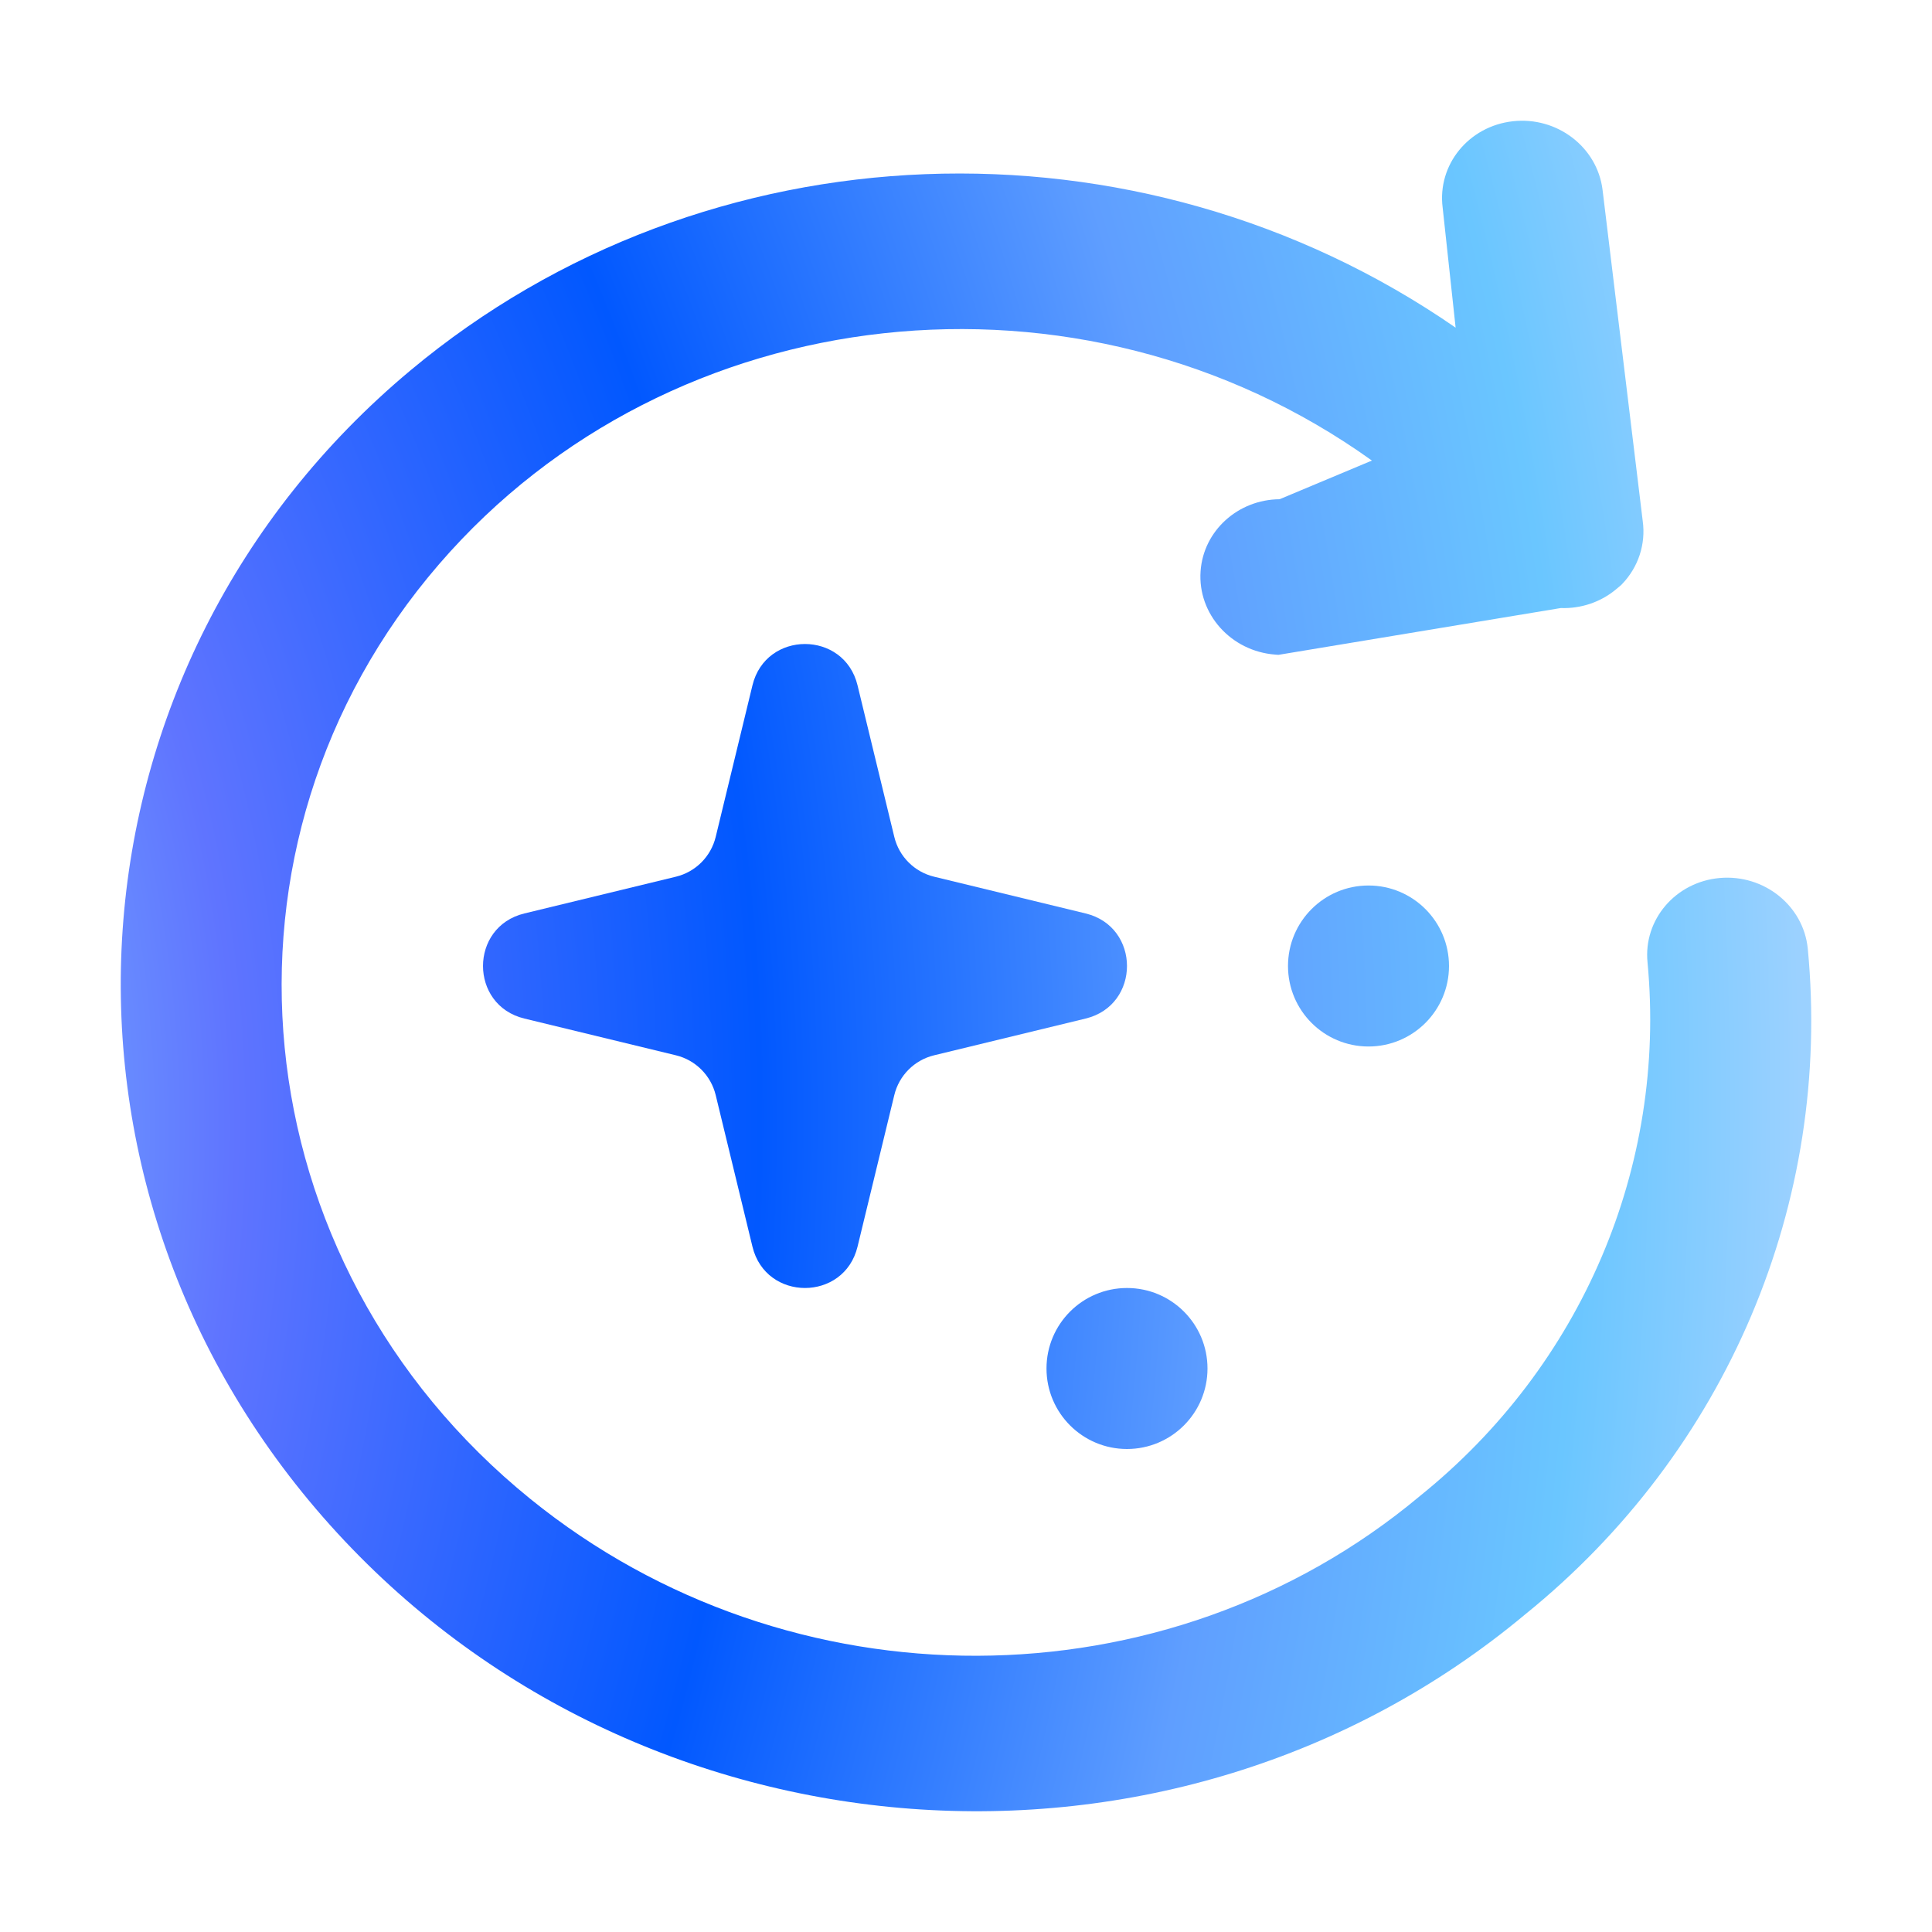 <?xml version="1.0" encoding="UTF-8"?>
<svg xmlns="http://www.w3.org/2000/svg" width="72" height="72" viewBox="0 0 72 72" fill="none">
  <path d="M15.295 13.805C26.328 4.59 42.441 4.047 54.247 12.211L53.763 7.731C53.563 6.144 54.728 4.703 56.379 4.519C58.024 4.336 59.516 5.475 59.721 7.06L61.22 19.421C61.338 20.276 61.057 21.139 60.446 21.771L60.411 21.807L60.218 21.968L60.216 21.97C59.646 22.443 58.914 22.687 58.166 22.66L47.644 24.404L47.525 24.395C45.876 24.271 44.631 22.882 44.742 21.29C44.847 19.774 46.143 18.617 47.687 18.605L51.127 17.164C40.286 9.397 25.026 10.993 16.365 21.023C7.368 31.443 8.879 47.043 19.769 55.864C29.437 63.695 43.47 63.644 52.902 55.764L52.915 55.753C58.946 50.901 62.115 43.478 61.399 35.871C61.237 34.279 62.44 32.864 64.095 32.72C65.743 32.578 67.205 33.751 67.369 35.339L67.37 35.345C68.283 44.824 64.352 54.093 56.837 60.165C43.702 71.129 23.765 69.625 12.299 56.833C0.832 44.039 2.16 24.774 15.295 13.805Z" fill="url(#paint0_radial_593_7206)"></path>
  <path d="M31.958 25.54C31.46 23.487 28.54 23.487 28.042 25.54L26.672 31.189C26.494 31.922 25.922 32.495 25.189 32.672L19.54 34.042C17.487 34.54 17.487 37.46 19.54 37.958L25.189 39.328C25.922 39.505 26.494 40.078 26.672 40.811L28.042 46.46C28.54 48.513 31.46 48.513 31.958 46.46L33.328 40.811C33.505 40.078 34.078 39.505 34.811 39.328L40.46 37.958C42.513 37.46 42.513 34.54 40.46 34.042L34.811 32.672C34.078 32.495 33.505 31.922 33.328 31.189L31.958 25.54Z" fill="url(#paint1_radial_593_7206)"></path>
  <path d="M39 51C39 52.657 40.343 54 42 54C43.657 54 45 52.657 45 51C45 49.343 43.657 48 42 48C40.343 48 39 49.343 39 51Z" fill="url(#paint2_radial_593_7206)"></path>
  <path d="M51 39C49.343 39 48 37.657 48 36C48 34.343 49.343 33 51 33C52.657 33 54 34.343 54 36C54 37.657 52.657 39 51 39Z" fill="url(#paint3_radial_593_7206)"></path>
  <defs>
    <radialGradient id="paint0_radial_593_7206" cx="0" cy="0" r="1" gradientUnits="userSpaceOnUse" gradientTransform="translate(-20.531 43.219) rotate(3.2) scale(88.169 119.908)">
      <stop stop-color="#7185FF"></stop>
      <stop offset="0.101" stop-color="#619CFF"></stop>
      <stop offset="0.207" stop-color="#78B3FF"></stop>
      <stop offset="0.337" stop-color="#5F74FF"></stop>
      <stop offset="0.553" stop-color="#0158FF"></stop>
      <stop offset="0.75" stop-color="#5F9EFF"></stop>
      <stop offset="0.894" stop-color="#6AC6FF"></stop>
      <stop offset="0.986" stop-color="#9BD1FF"></stop>
    </radialGradient>
    <radialGradient id="paint1_radial_593_7206" cx="0" cy="0" r="1" gradientUnits="userSpaceOnUse" gradientTransform="translate(-20.531 43.219) rotate(3.2) scale(88.169 119.908)">
      <stop stop-color="#7185FF"></stop>
      <stop offset="0.101" stop-color="#619CFF"></stop>
      <stop offset="0.207" stop-color="#78B3FF"></stop>
      <stop offset="0.337" stop-color="#5F74FF"></stop>
      <stop offset="0.553" stop-color="#0158FF"></stop>
      <stop offset="0.75" stop-color="#5F9EFF"></stop>
      <stop offset="0.894" stop-color="#6AC6FF"></stop>
      <stop offset="0.986" stop-color="#9BD1FF"></stop>
    </radialGradient>
    <radialGradient id="paint2_radial_593_7206" cx="0" cy="0" r="1" gradientUnits="userSpaceOnUse" gradientTransform="translate(-20.531 43.219) rotate(3.2) scale(88.169 119.908)">
      <stop stop-color="#7185FF"></stop>
      <stop offset="0.101" stop-color="#619CFF"></stop>
      <stop offset="0.207" stop-color="#78B3FF"></stop>
      <stop offset="0.337" stop-color="#5F74FF"></stop>
      <stop offset="0.553" stop-color="#0158FF"></stop>
      <stop offset="0.75" stop-color="#5F9EFF"></stop>
      <stop offset="0.894" stop-color="#6AC6FF"></stop>
      <stop offset="0.986" stop-color="#9BD1FF"></stop>
    </radialGradient>
    <radialGradient id="paint3_radial_593_7206" cx="0" cy="0" r="1" gradientUnits="userSpaceOnUse" gradientTransform="translate(-20.531 43.219) rotate(3.2) scale(88.169 119.908)">
      <stop stop-color="#7185FF"></stop>
      <stop offset="0.101" stop-color="#619CFF"></stop>
      <stop offset="0.207" stop-color="#78B3FF"></stop>
      <stop offset="0.337" stop-color="#5F74FF"></stop>
      <stop offset="0.553" stop-color="#0158FF"></stop>
      <stop offset="0.75" stop-color="#5F9EFF"></stop>
      <stop offset="0.894" stop-color="#6AC6FF"></stop>
      <stop offset="0.986" stop-color="#9BD1FF"></stop>
    </radialGradient>
  </defs>
</svg>

